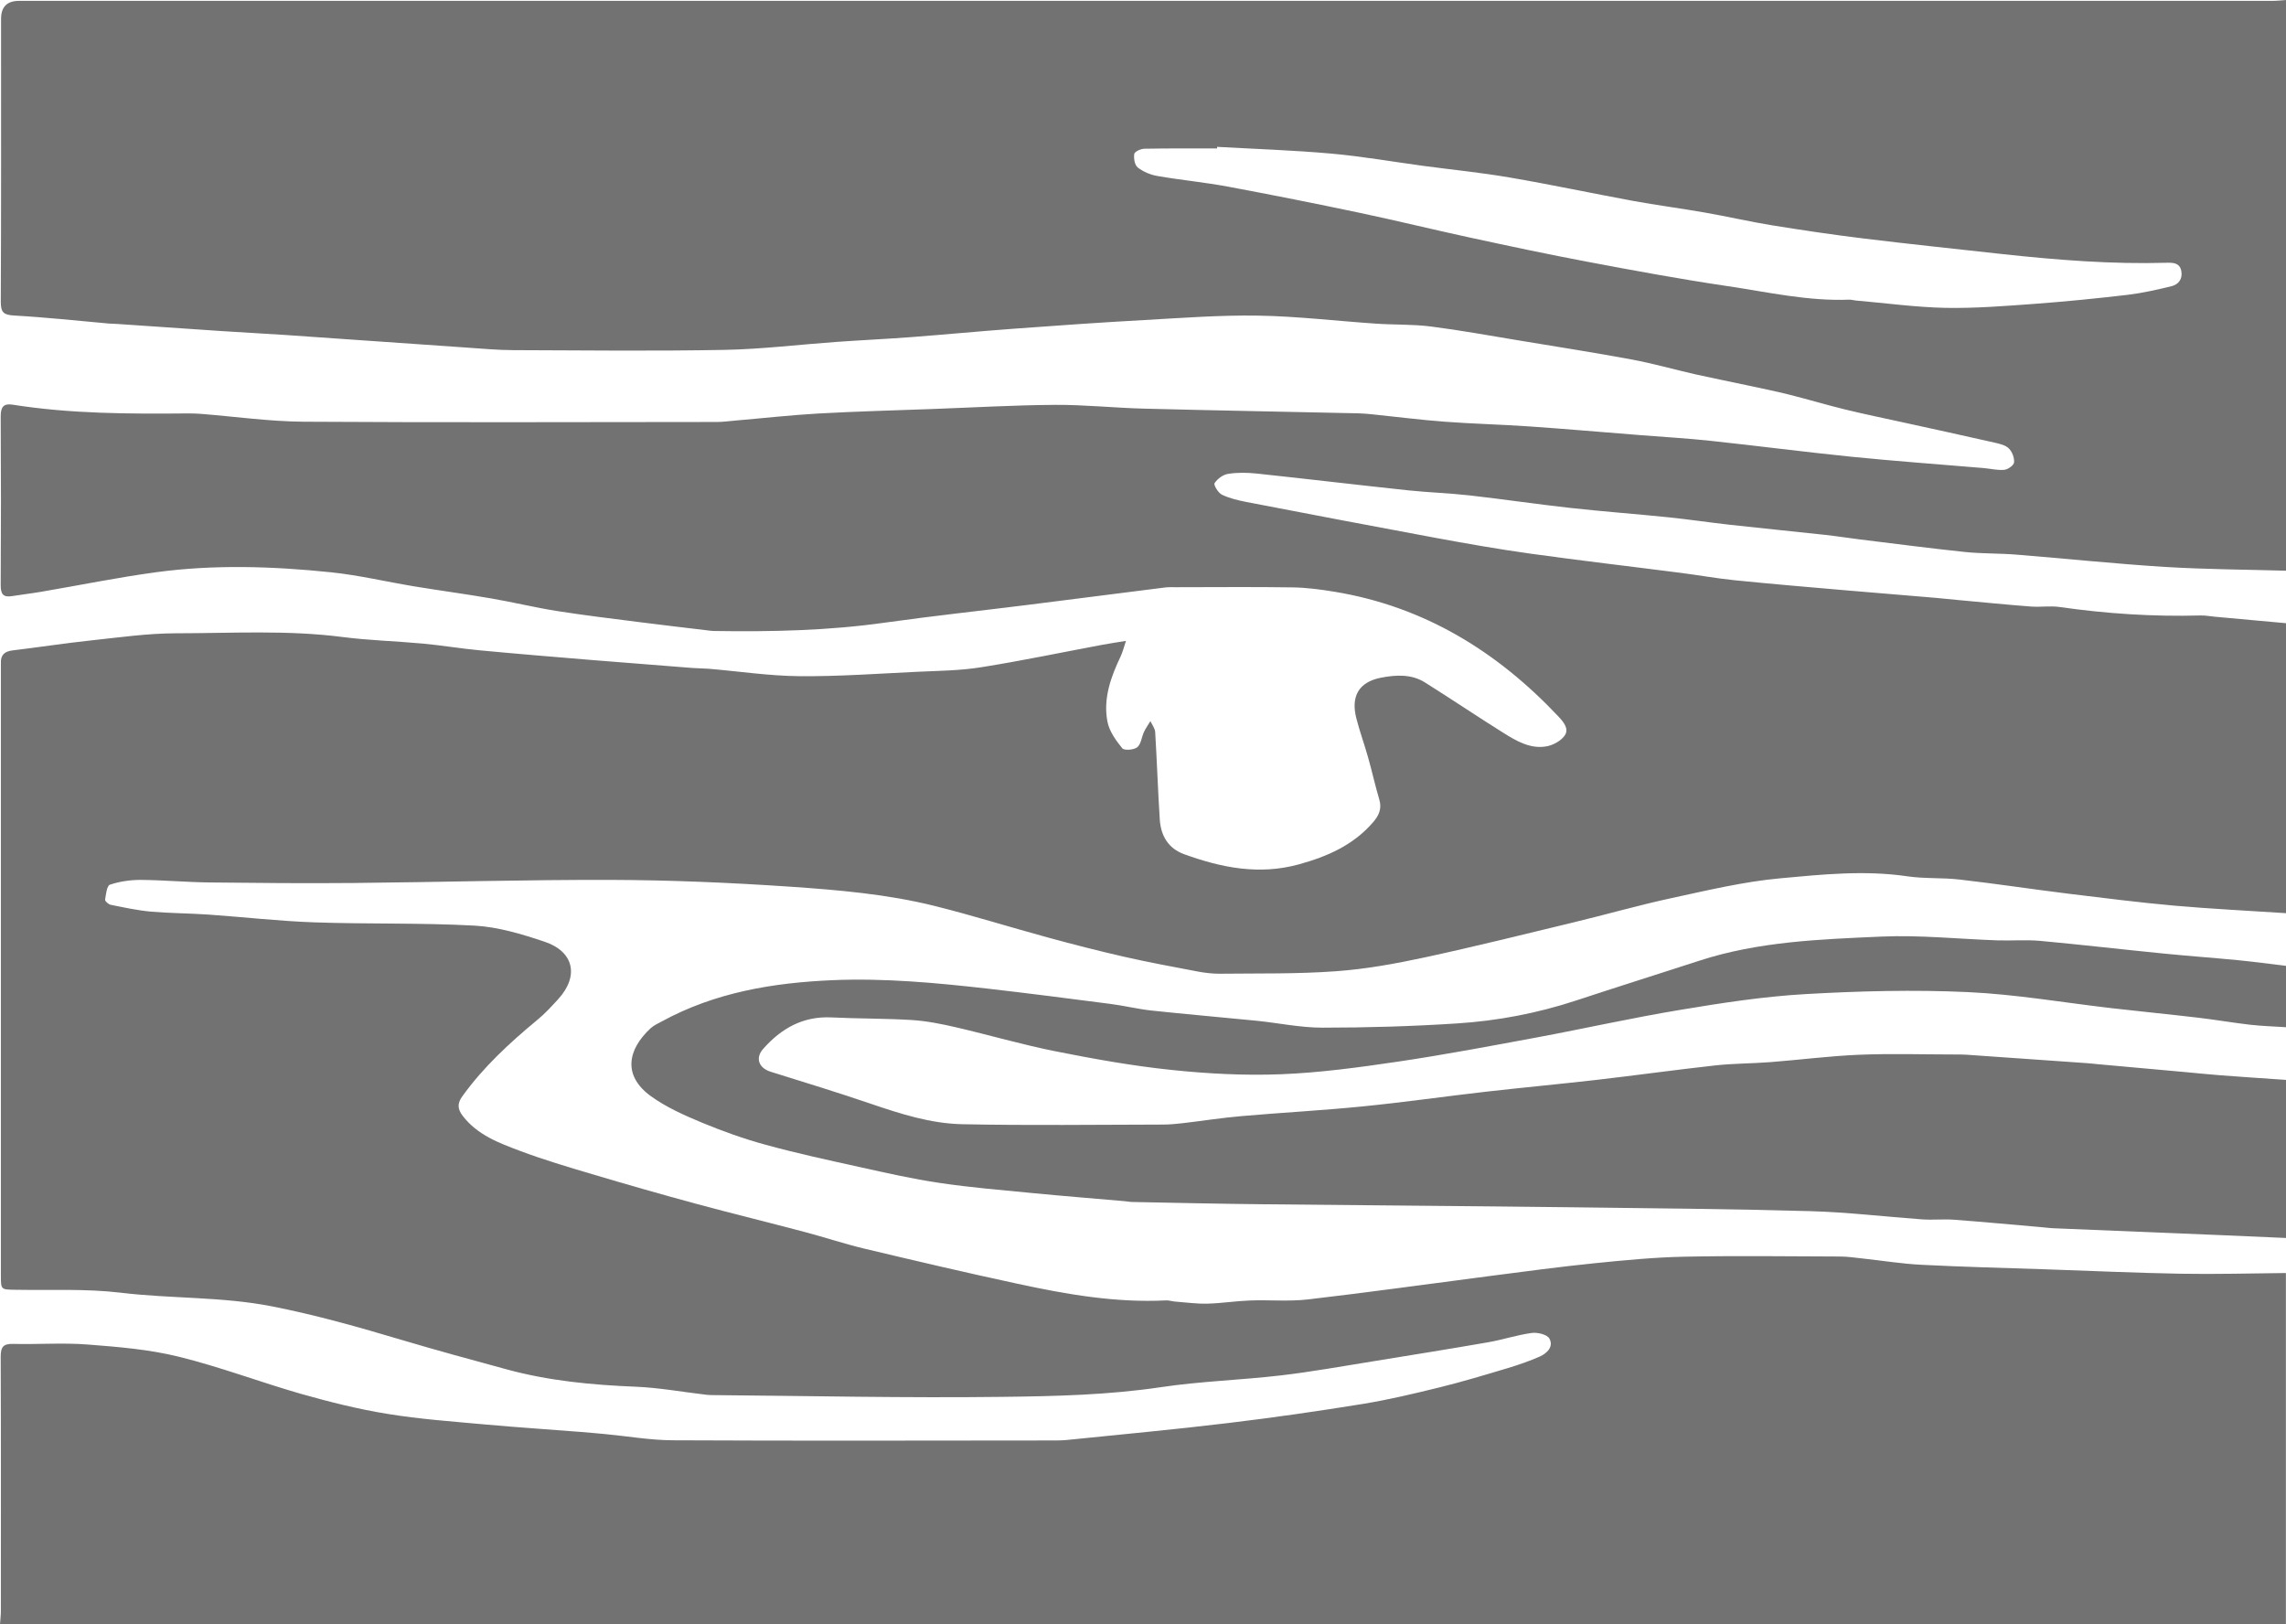 <?xml version="1.0" encoding="UTF-8"?>
<svg id="Layer_1" data-name="Layer 1" xmlns="http://www.w3.org/2000/svg" viewBox="0 0 259 184.03">
  <defs>
    <style>
      .cls-1 {
        fill: #727272;
      }
    </style>
  </defs>
  <path class="cls-1" d="m259,70.63v32.83c-4.21-.28-8.42-.48-12.62-.85-4.03-.36-8.04-.87-12.06-1.36-4.1-.51-8.19-1.13-12.3-1.6-1.97-.23-3.99-.08-5.94-.37-4.82-.71-9.62-.21-14.39.23-4.14.38-8.23,1.36-12.3,2.24-3.75.81-7.44,1.87-11.18,2.77-5.57,1.34-11.13,2.73-16.74,3.94-3.34.72-6.74,1.34-10.14,1.58-4.38.32-8.78.23-13.17.28-.82,0-1.65-.1-2.46-.25-2.8-.53-5.6-1.05-8.37-1.68-2.89-.66-5.77-1.4-8.63-2.18-4.25-1.16-8.46-2.48-12.73-3.55-5.43-1.36-11.01-1.83-16.57-2.21-6.69-.45-13.41-.74-20.11-.76-9.74-.03-19.49.26-29.23.35-5.44.05-10.87,0-16.31-.06-2.61-.03-5.21-.27-7.82-.29-1.16,0-2.37.17-3.47.54-.35.11-.46,1.1-.55,1.7-.03.17.38.53.63.58,1.5.3,3,.63,4.52.77,2.18.19,4.39.19,6.57.34,4,.28,7.99.74,11.99.88,6.05.21,12.11.04,18.15.37,2.67.15,5.36.96,7.92,1.82,3.35,1.12,3.93,3.9,1.57,6.49-.75.82-1.51,1.66-2.37,2.36-3.14,2.6-6.12,5.34-8.51,8.67-.58.8-.55,1.44.05,2.22,1.66,2.16,4.09,3.06,6.48,3.96,2.67,1,5.41,1.82,8.15,2.63,3.92,1.17,7.85,2.29,11.79,3.36,4.11,1.11,8.24,2.12,12.36,3.21,2.27.6,4.5,1.35,6.78,1.89,5.75,1.37,11.5,2.72,17.27,3.96,5.54,1.2,11.13,2.18,16.85,1.89.32-.02.65.1.98.13,1.23.09,2.47.27,3.7.24,1.61-.04,3.21-.3,4.82-.36,2.2-.08,4.42.13,6.59-.12,6.9-.8,13.77-1.77,20.66-2.66,3.93-.51,7.87-1.04,11.81-1.44,3.37-.34,6.76-.67,10.14-.74,5.89-.12,11.79-.04,17.68-.02.86,0,1.73.14,2.59.23,2.22.24,4.43.6,6.66.71,4.67.24,9.35.35,14.03.51,5.09.17,10.18.41,15.28.5,3.98.07,7.96-.04,11.94-.08v39.79H0c.03-.49.1-.99.1-1.48,0-9.62.02-19.23-.02-28.85,0-1.07.28-1.46,1.4-1.43,2.82.07,5.66-.15,8.46.07,3.46.27,6.96.55,10.31,1.38,4.69,1.15,9.24,2.89,13.89,4.22,3.21.91,6.48,1.73,9.77,2.26,3.66.6,7.38.86,11.09,1.2,3.62.33,7.25.56,10.88.85.91.07,1.81.16,2.71.24,2.55.24,5.1.69,7.65.7,14.32.07,28.64.03,42.96.02.54,0,1.08,0,1.62-.05,6.13-.63,12.27-1.19,18.38-1.93,5.08-.61,10.15-1.34,15.21-2.16,2.93-.48,5.83-1.17,8.71-1.88,2.6-.64,5.18-1.42,7.75-2.19,1.22-.37,2.43-.79,3.59-1.3.83-.37,1.59-1.14,1.08-2.04-.26-.46-1.35-.72-2-.63-1.67.23-3.29.77-4.96,1.06-4.31.75-8.63,1.44-12.94,2.14-3.51.56-7,1.2-10.53,1.61-4.51.53-9.08.66-13.56,1.33-5.97.89-11.97,1.03-17.96,1.1-10.99.14-21.98-.11-32.97-.2-.21,0-.41-.02-.62-.04-2.67-.31-5.33-.8-8.01-.91-4.93-.2-9.8-.66-14.57-1.96-3.97-1.08-7.94-2.16-11.88-3.33-4.86-1.45-9.72-2.83-14.71-3.81-5.69-1.12-11.46-.86-17.16-1.55-3.93-.47-7.95-.26-11.93-.33-1.64-.03-1.64,0-1.64-1.61,0-22.88,0-45.76,0-68.64,0-.25.01-.5,0-.75-.04-.93.42-1.33,1.32-1.44,2.99-.36,5.97-.82,8.97-1.14,3.16-.34,6.34-.79,9.51-.8,6.29,0,12.6-.39,18.89.42,3.03.39,6.1.47,9.15.75,2.14.2,4.26.56,6.4.76,4.24.4,8.48.75,12.73,1.1,3.79.31,7.59.61,11.38.9.62.05,1.24.04,1.86.09,3.42.29,6.84.81,10.26.84,4.47.04,8.94-.29,13.4-.5,2.4-.11,4.82-.13,7.18-.51,4.6-.73,9.17-1.69,13.76-2.55.79-.15,1.59-.26,2.66-.44-.26.78-.38,1.29-.6,1.75-1.12,2.35-2,4.79-1.5,7.4.21,1.09.96,2.13,1.68,3.02.22.27,1.32.19,1.7-.12.43-.35.49-1.15.76-1.73.2-.43.48-.82.73-1.23.19.41.51.82.54,1.24.2,3.3.31,6.61.52,9.91.12,1.83.96,3.28,2.76,3.93,4.22,1.53,8.49,2.39,13,1.15,3.23-.89,6.15-2.17,8.39-4.75.66-.76,1.04-1.54.72-2.6-.47-1.58-.82-3.19-1.27-4.77-.41-1.47-.94-2.91-1.32-4.39-.66-2.52.26-4.15,2.79-4.64,1.65-.32,3.43-.43,4.96.53,3.01,1.89,5.96,3.88,8.98,5.77,1.44.9,2.98,1.78,4.75,1.49.77-.12,1.69-.62,2.12-1.24.52-.75-.12-1.52-.72-2.16-6.95-7.37-15.19-12.44-25.32-14.12-1.58-.26-3.2-.48-4.8-.5-4.4-.07-8.8-.02-13.2-.02-.41,0-.83-.02-1.24.03-5.21.66-10.41,1.33-15.62,1.98-5.37.67-10.75,1.25-16.1,2-6.42.91-12.88,1.05-19.34.95-.37,0-.74-.07-1.11-.11-2.42-.29-4.85-.57-7.27-.88-3.15-.4-6.3-.78-9.44-1.27-2.52-.4-5.01-1.01-7.53-1.44-2.89-.5-5.79-.88-8.68-1.36-3.14-.52-6.25-1.26-9.4-1.59-6.59-.68-13.21-.9-19.8-.01-4.37.59-8.71,1.48-13.06,2.22-1.1.19-2.2.31-3.3.49-1,.16-1.27-.24-1.27-1.23.04-6.38.04-12.77,0-19.15,0-1.04.32-1.48,1.36-1.31,6.58,1.04,13.2,1.05,19.84.99.5,0,1,.01,1.49.05,3.88.31,7.75.86,11.63.89,15.61.1,31.21.04,46.82.03.66,0,1.32-.09,1.98-.15,3.17-.27,6.34-.63,9.52-.81,4.3-.24,8.6-.35,12.91-.51,4.64-.17,9.28-.44,13.92-.47,3.39-.02,6.77.35,10.16.43,8.08.21,16.16.35,24.24.53.54.01,1.07.07,1.61.12,2.72.28,5.43.63,8.15.83,3.17.24,6.36.31,9.53.53,4.21.29,8.41.66,12.62.99,2.64.21,5.28.36,7.91.64,5.34.57,10.67,1.27,16.02,1.81,4.98.5,9.97.86,14.95,1.28.78.07,1.57.27,2.34.2.42-.04,1.08-.51,1.11-.84.05-.51-.21-1.2-.58-1.57-.37-.38-1.02-.53-1.58-.66-3.46-.79-6.93-1.54-10.39-2.3-2.22-.49-4.44-.94-6.64-1.48-2.12-.52-4.22-1.15-6.33-1.68-1.52-.38-3.05-.69-4.59-1.02-2.01-.43-4.03-.83-6.04-1.28-2.41-.55-4.79-1.23-7.22-1.68-4.21-.78-8.45-1.44-12.67-2.14-3.34-.55-6.68-1.16-10.04-1.59-2.05-.26-4.13-.18-6.2-.32-4.46-.3-8.91-.84-13.37-.91-4.3-.07-8.6.26-12.9.5-4.87.27-9.74.61-14.61.97-3.96.29-7.91.67-11.87.97-2.81.21-5.62.34-8.43.54-4.21.3-8.41.82-12.63.9-7.97.15-15.94.06-23.91.03-1.82,0-3.64-.18-5.46-.3-6.81-.47-13.62-.95-20.43-1.42-2.39-.16-4.79-.28-7.18-.44-3.96-.26-7.92-.54-11.88-.81-.29-.02-.58-.02-.87-.04-3.58-.32-7.16-.71-10.75-.91-1.18-.07-1.53-.32-1.53-1.53.05-10.69.03-21.39.03-32.08q0-2.04,2.03-2.04c85.09,0,170.18,0,255.27,0,.54,0,1.07-.06,1.61-.1v64.66c-4.59-.13-9.18-.15-13.76-.43-5.61-.35-11.2-.94-16.8-1.39-1.94-.16-3.89-.1-5.83-.3-4.02-.42-8.03-.95-12.04-1.44-1.27-.16-2.54-.36-3.81-.5-3.61-.39-7.23-.75-10.84-1.15-2.3-.26-4.6-.6-6.9-.84-3.7-.38-7.41-.65-11.1-1.06-3.82-.42-7.61-.99-11.43-1.42-2.3-.26-4.62-.33-6.92-.57-5.75-.61-11.49-1.3-17.24-1.91-1.07-.11-2.17-.13-3.23.04-.57.09-1.2.56-1.52,1.05-.13.2.41,1.11.84,1.31.87.42,1.84.64,2.8.83,7.13,1.37,14.27,2.74,21.41,4.06,3.58.66,7.16,1.29,10.76,1.79,5.65.79,11.31,1.44,16.97,2.17,2.05.26,4.08.63,6.14.84,4.15.42,8.3.77,12.46,1.13,3.46.3,6.92.58,10.38.87.82.07,1.64.16,2.47.24,2.75.25,5.51.53,8.27.74,1.07.08,2.17-.1,3.23.05,5.3.76,10.62,1.11,15.98.96.53-.01,1.07.09,1.6.14,2.71.25,5.41.5,8.12.74Zm-121.1-54.03c0,.07,0,.14-.01.22-2.74,0-5.48-.02-8.22.03-.41,0-1.12.33-1.16.59-.08.5.05,1.27.4,1.54.62.48,1.44.83,2.23.96,2.64.46,5.32.71,7.96,1.2,5.04.94,10.06,1.94,15.08,3,4.12.87,8.22,1.88,12.34,2.77,4.44.96,8.88,1.91,13.35,2.75,5.24.99,10.48,1.96,15.75,2.74,4.61.68,9.2,1.74,13.92,1.55.24,0,.49.08.74.1,3.38.29,6.76.76,10.14.83,3.38.06,6.78-.21,10.17-.46,3.5-.26,7-.61,10.49-1.02,1.67-.2,3.33-.58,4.97-.98.79-.2,1.25-.83,1.09-1.71-.17-.93-.92-.96-1.65-.94-6.22.18-12.41-.31-18.59-.98-5.25-.58-10.51-1.13-15.76-1.77-3.44-.42-6.87-.93-10.29-1.48-2.6-.42-5.17-1.02-7.76-1.47-2.68-.47-5.39-.82-8.07-1.31-4.66-.86-9.3-1.85-13.98-2.65-3.25-.56-6.53-.88-9.8-1.32-3.48-.47-6.94-1.08-10.43-1.39-4.29-.38-8.59-.52-12.89-.76Z"/>
  <path class="cls-1" d="m259,109.42v6.96c-1.36-.09-2.72-.13-4.07-.28-1.97-.23-3.93-.57-5.9-.8-3.24-.38-6.49-.7-9.73-1.07-5.46-.63-10.9-1.58-16.38-1.83-6.12-.28-12.27-.12-18.39.23-4.73.27-9.45,1-14.13,1.78-5.45.9-10.86,2.12-16.29,3.13-5.23.97-10.46,1.96-15.72,2.74-4.41.65-8.85,1.26-13.29,1.43-4.12.16-8.28-.06-12.38-.49-4.42-.46-8.82-1.25-13.18-2.12-3.76-.75-7.45-1.83-11.18-2.7-1.65-.38-3.32-.72-5-.83-3.06-.19-6.13-.15-9.18-.3-3.21-.15-5.67,1.25-7.71,3.56-.93,1.04-.51,2.18.86,2.6,3.78,1.18,7.57,2.34,11.32,3.62,3.38,1.15,6.81,2.25,10.37,2.32,7.59.16,15.19.05,22.78.04.74,0,1.49-.08,2.23-.16,2.22-.26,4.42-.61,6.65-.8,4.57-.4,9.16-.64,13.73-1.1,4.65-.46,9.27-1.13,13.92-1.66,4.15-.47,8.31-.86,12.45-1.33,4.52-.52,9.02-1.15,13.54-1.65,2.05-.23,4.13-.21,6.2-.37,3.38-.26,6.74-.7,10.12-.84,3.65-.15,7.3-.03,10.95-.03.37,0,.75,0,1.12.02,4.62.32,9.24.65,13.86.97.41.03.82.08,1.23.12,3.25.29,6.5.59,9.75.88,1.36.12,2.71.27,4.07.37,2.47.19,4.94.35,7.41.52v17.91c-2.52-.11-5.04-.22-7.56-.33-6.25-.26-12.49-.51-18.74-.77-.54-.02-1.07-.1-1.6-.14-3.25-.28-6.51-.59-9.76-.83-1.2-.09-2.41.05-3.61-.04-4.21-.3-8.4-.81-12.61-.93-9.03-.25-18.07-.33-27.11-.44-11.61-.14-23.22-.22-34.83-.34-4.97-.05-9.95-.16-14.92-.26-.29,0-.57-.07-.86-.09-3.42-.3-6.84-.57-10.26-.9-3.58-.35-7.16-.64-10.72-1.17-3.06-.45-6.09-1.14-9.11-1.81-3.54-.78-7.09-1.55-10.59-2.51-2.46-.67-4.89-1.54-7.25-2.52-2.01-.84-4.06-1.75-5.8-3.02-3.17-2.33-2.58-5.25,0-7.65.35-.33.83-.54,1.27-.78,6.03-3.3,12.62-4.39,19.36-4.68,5.88-.25,11.75.3,17.59.96,4.64.53,9.27,1.13,13.9,1.73,1.55.2,3.09.58,4.64.75,3.94.42,7.89.76,11.84,1.15,2.51.25,5.01.79,7.52.79,5.09,0,10.19-.15,15.26-.48,4.58-.29,9.09-1.15,13.47-2.59,4.63-1.53,9.29-2.99,13.93-4.5,6.73-2.2,13.74-2.44,20.7-2.75,4.37-.19,8.77.28,13.15.43,1.62.05,3.25-.09,4.85.06,4.65.43,9.28.97,13.93,1.43,2.8.28,5.6.48,8.4.75,1.84.18,3.67.43,5.51.65Z"/>
</svg>